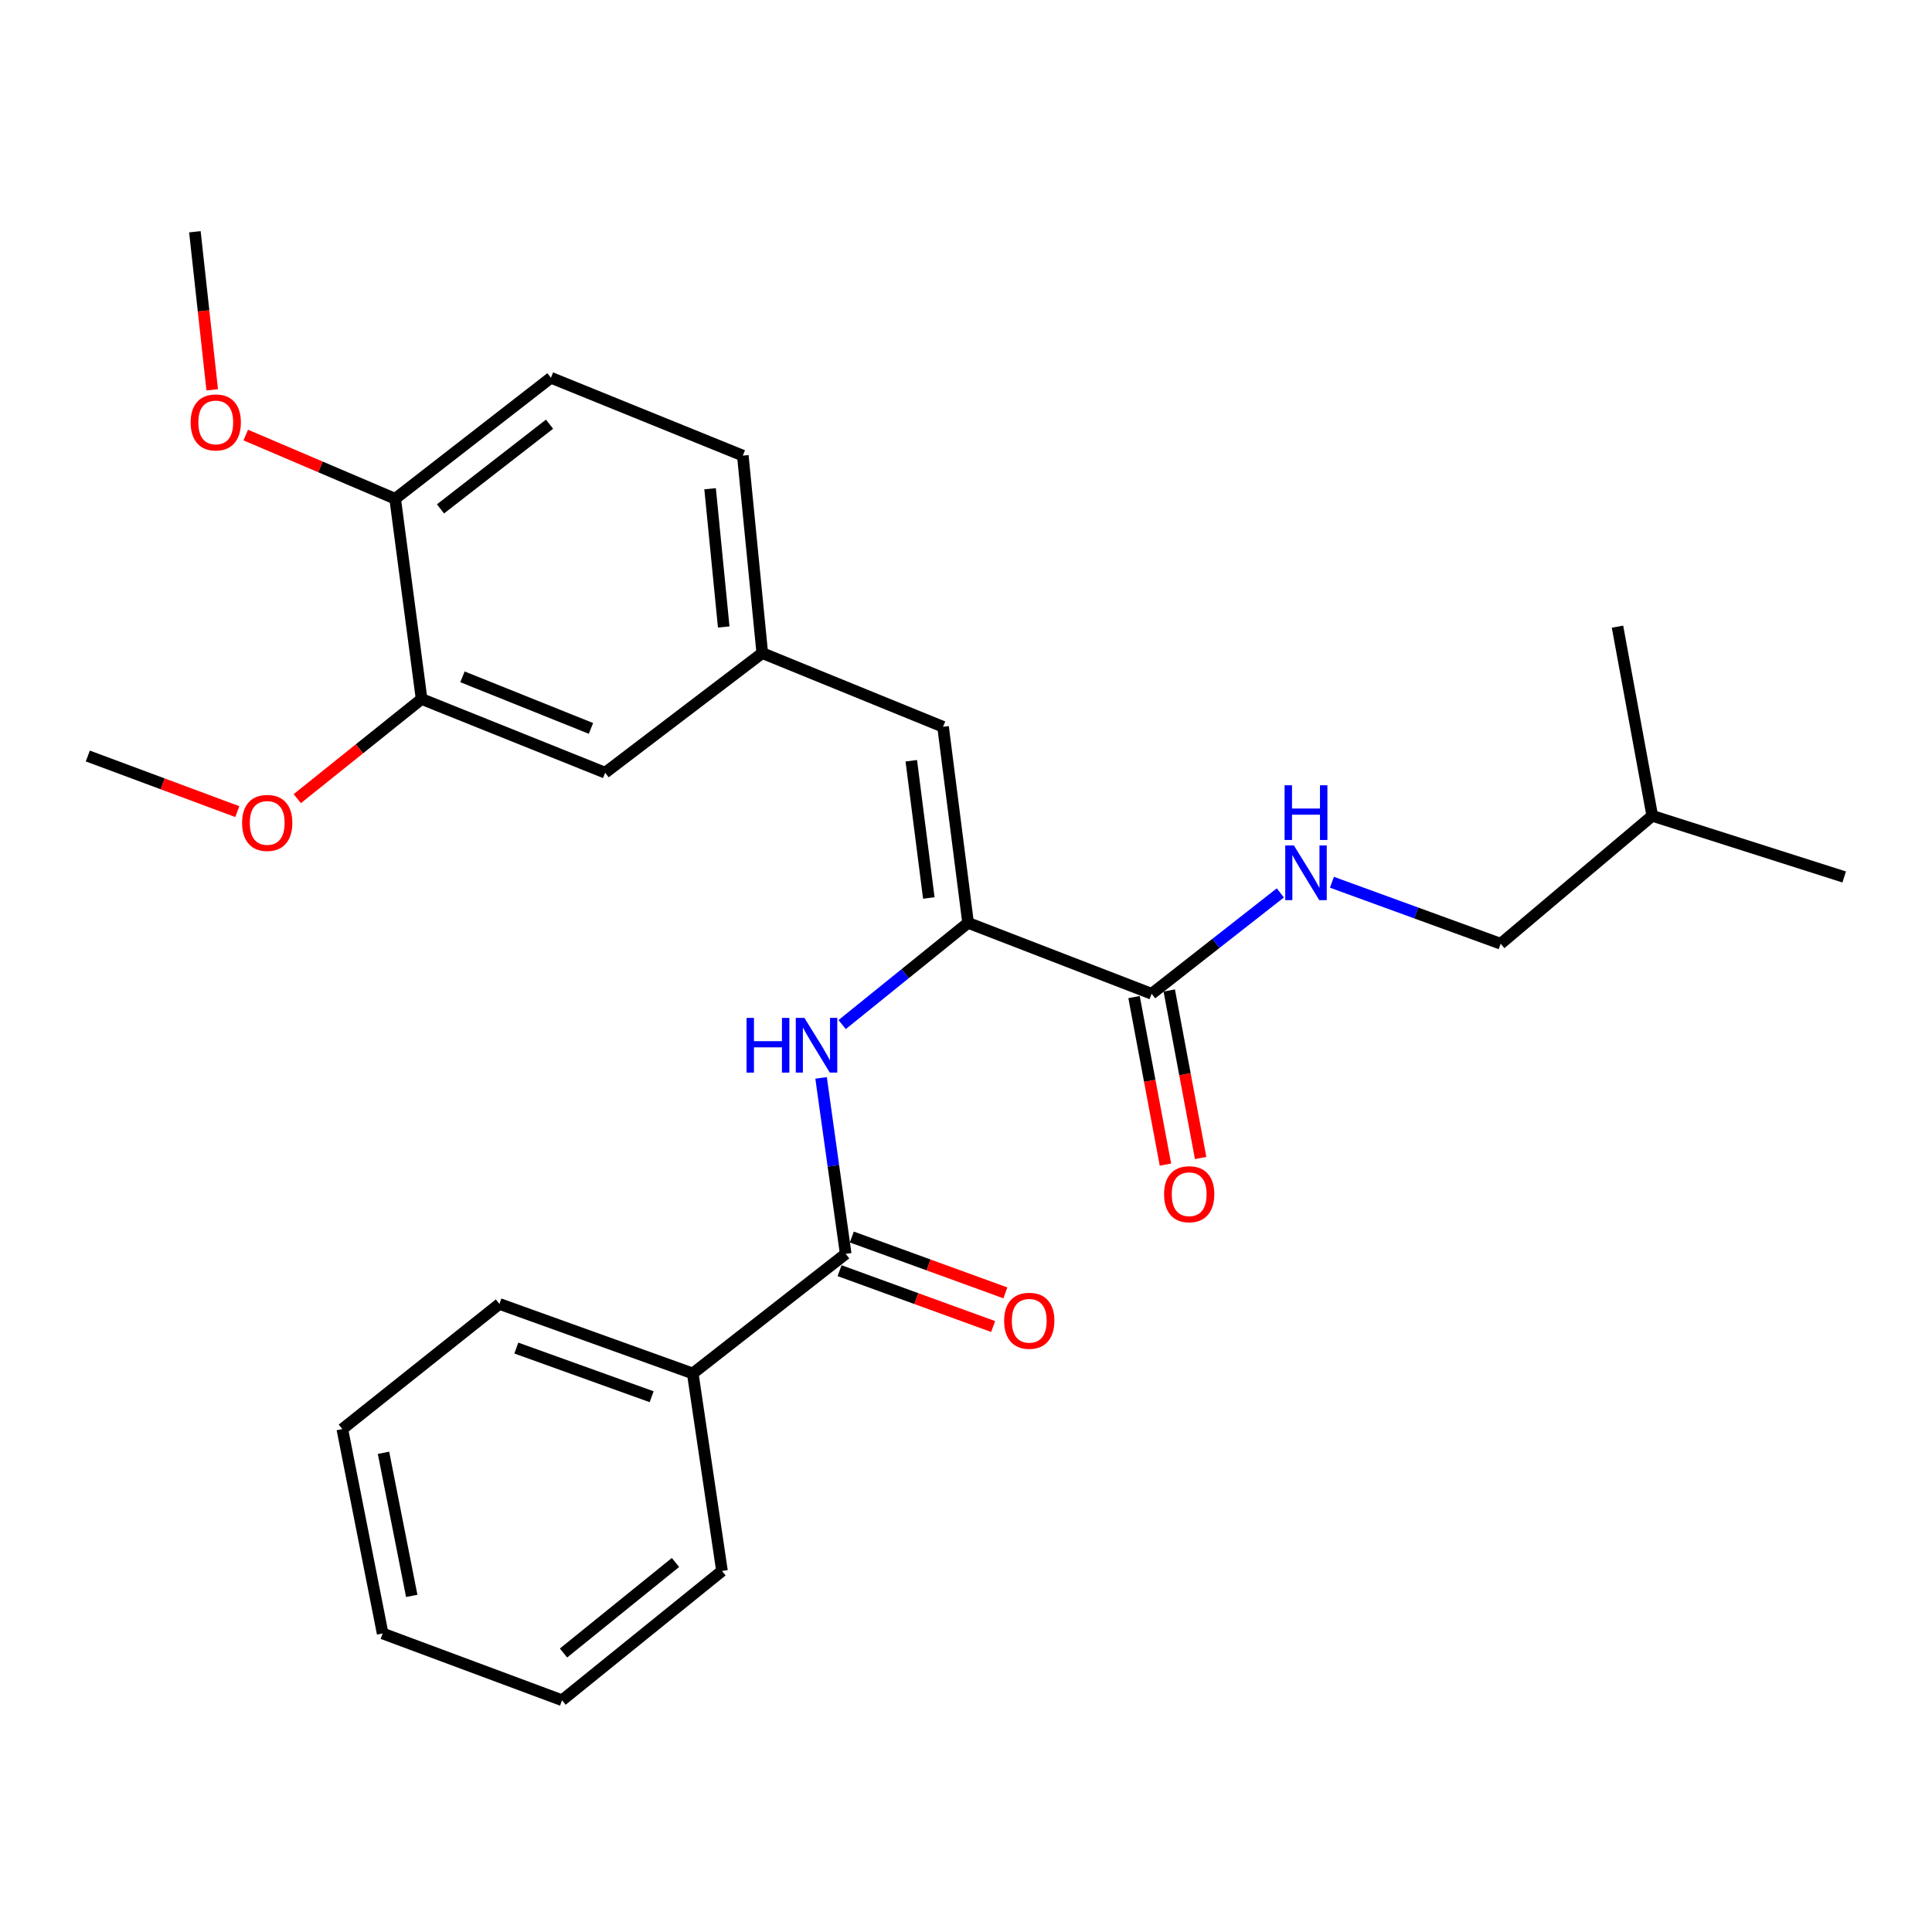 <?xml version='1.0' encoding='iso-8859-1'?>
<svg version='1.1' baseProfile='full'
              xmlns='http://www.w3.org/2000/svg'
                      xmlns:rdkit='http://www.rdkit.org/xml'
                      xmlns:xlink='http://www.w3.org/1999/xlink'
                  xml:space='preserve'
width='1000px' height='1000px' viewBox='0 0 1000 1000'>
<!-- END OF HEADER -->
<rect style='opacity:1.0;fill:#FFFFFF;stroke:none' width='1000' height='1000' x='0' y='0'> </rect>
<path class='bond-0' d='M 501.081,477.674 L 468.487,503.996' style='fill:none;fill-rule:evenodd;stroke:#000000;stroke-width:6px;stroke-linecap:butt;stroke-linejoin:miter;stroke-opacity:1' />
<path class='bond-0' d='M 468.487,503.996 L 435.893,530.318' style='fill:none;fill-rule:evenodd;stroke:#0000FF;stroke-width:6px;stroke-linecap:butt;stroke-linejoin:miter;stroke-opacity:1' />
<path class='bond-2' d='M 501.081,477.674 L 596.089,514.376' style='fill:none;fill-rule:evenodd;stroke:#000000;stroke-width:6px;stroke-linecap:butt;stroke-linejoin:miter;stroke-opacity:1' />
<path class='bond-3' d='M 501.081,477.674 L 488.127,376.189' style='fill:none;fill-rule:evenodd;stroke:#000000;stroke-width:6px;stroke-linecap:butt;stroke-linejoin:miter;stroke-opacity:1' />
<path class='bond-3' d='M 480.751,464.799 L 471.683,393.759' style='fill:none;fill-rule:evenodd;stroke:#000000;stroke-width:6px;stroke-linecap:butt;stroke-linejoin:miter;stroke-opacity:1' />
<path class='bond-1' d='M 424.994,557.912 L 431.361,603.45' style='fill:none;fill-rule:evenodd;stroke:#0000FF;stroke-width:6px;stroke-linecap:butt;stroke-linejoin:miter;stroke-opacity:1' />
<path class='bond-1' d='M 431.361,603.45 L 437.729,648.989' style='fill:none;fill-rule:evenodd;stroke:#000000;stroke-width:6px;stroke-linecap:butt;stroke-linejoin:miter;stroke-opacity:1' />
<path class='bond-9' d='M 434.561,657.698 L 474.301,672.154' style='fill:none;fill-rule:evenodd;stroke:#000000;stroke-width:6px;stroke-linecap:butt;stroke-linejoin:miter;stroke-opacity:1' />
<path class='bond-9' d='M 474.301,672.154 L 514.041,686.61' style='fill:none;fill-rule:evenodd;stroke:#FF0000;stroke-width:6px;stroke-linecap:butt;stroke-linejoin:miter;stroke-opacity:1' />
<path class='bond-9' d='M 440.897,640.279 L 480.637,654.735' style='fill:none;fill-rule:evenodd;stroke:#000000;stroke-width:6px;stroke-linecap:butt;stroke-linejoin:miter;stroke-opacity:1' />
<path class='bond-9' d='M 480.637,654.735 L 520.377,669.19' style='fill:none;fill-rule:evenodd;stroke:#FF0000;stroke-width:6px;stroke-linecap:butt;stroke-linejoin:miter;stroke-opacity:1' />
<path class='bond-10' d='M 437.729,648.989 L 358.57,710.899' style='fill:none;fill-rule:evenodd;stroke:#000000;stroke-width:6px;stroke-linecap:butt;stroke-linejoin:miter;stroke-opacity:1' />
<path class='bond-4' d='M 596.089,514.376 L 629.395,488.273' style='fill:none;fill-rule:evenodd;stroke:#000000;stroke-width:6px;stroke-linecap:butt;stroke-linejoin:miter;stroke-opacity:1' />
<path class='bond-4' d='M 629.395,488.273 L 662.702,462.171' style='fill:none;fill-rule:evenodd;stroke:#0000FF;stroke-width:6px;stroke-linecap:butt;stroke-linejoin:miter;stroke-opacity:1' />
<path class='bond-11' d='M 586.98,516.083 L 595.106,559.439' style='fill:none;fill-rule:evenodd;stroke:#000000;stroke-width:6px;stroke-linecap:butt;stroke-linejoin:miter;stroke-opacity:1' />
<path class='bond-11' d='M 595.106,559.439 L 603.233,602.794' style='fill:none;fill-rule:evenodd;stroke:#FF0000;stroke-width:6px;stroke-linecap:butt;stroke-linejoin:miter;stroke-opacity:1' />
<path class='bond-11' d='M 605.198,512.668 L 613.325,556.024' style='fill:none;fill-rule:evenodd;stroke:#000000;stroke-width:6px;stroke-linecap:butt;stroke-linejoin:miter;stroke-opacity:1' />
<path class='bond-11' d='M 613.325,556.024 L 621.452,599.379' style='fill:none;fill-rule:evenodd;stroke:#FF0000;stroke-width:6px;stroke-linecap:butt;stroke-linejoin:miter;stroke-opacity:1' />
<path class='bond-6' d='M 488.127,376.189 L 394.55,338.036' style='fill:none;fill-rule:evenodd;stroke:#000000;stroke-width:6px;stroke-linecap:butt;stroke-linejoin:miter;stroke-opacity:1' />
<path class='bond-14' d='M 689.4,456.655 L 733.072,472.566' style='fill:none;fill-rule:evenodd;stroke:#0000FF;stroke-width:6px;stroke-linecap:butt;stroke-linejoin:miter;stroke-opacity:1' />
<path class='bond-14' d='M 733.072,472.566 L 776.743,488.477' style='fill:none;fill-rule:evenodd;stroke:#000000;stroke-width:6px;stroke-linecap:butt;stroke-linejoin:miter;stroke-opacity:1' />
<path class='bond-5' d='M 218.211,361.803 L 313.229,399.946' style='fill:none;fill-rule:evenodd;stroke:#000000;stroke-width:6px;stroke-linecap:butt;stroke-linejoin:miter;stroke-opacity:1' />
<path class='bond-5' d='M 239.369,350.323 L 305.881,377.023' style='fill:none;fill-rule:evenodd;stroke:#000000;stroke-width:6px;stroke-linecap:butt;stroke-linejoin:miter;stroke-opacity:1' />
<path class='bond-15' d='M 218.211,361.803 L 186.04,387.593' style='fill:none;fill-rule:evenodd;stroke:#000000;stroke-width:6px;stroke-linecap:butt;stroke-linejoin:miter;stroke-opacity:1' />
<path class='bond-15' d='M 186.04,387.593 L 153.87,413.382' style='fill:none;fill-rule:evenodd;stroke:#FF0000;stroke-width:6px;stroke-linecap:butt;stroke-linejoin:miter;stroke-opacity:1' />
<path class='bond-27' d='M 218.211,361.803 L 204.535,258.156' style='fill:none;fill-rule:evenodd;stroke:#000000;stroke-width:6px;stroke-linecap:butt;stroke-linejoin:miter;stroke-opacity:1' />
<path class='bond-7' d='M 394.55,338.036 L 313.229,399.946' style='fill:none;fill-rule:evenodd;stroke:#000000;stroke-width:6px;stroke-linecap:butt;stroke-linejoin:miter;stroke-opacity:1' />
<path class='bond-13' d='M 394.55,338.036 L 384.479,235.82' style='fill:none;fill-rule:evenodd;stroke:#000000;stroke-width:6px;stroke-linecap:butt;stroke-linejoin:miter;stroke-opacity:1' />
<path class='bond-13' d='M 374.593,324.521 L 367.543,252.97' style='fill:none;fill-rule:evenodd;stroke:#000000;stroke-width:6px;stroke-linecap:butt;stroke-linejoin:miter;stroke-opacity:1' />
<path class='bond-8' d='M 204.535,258.156 L 285.157,195.525' style='fill:none;fill-rule:evenodd;stroke:#000000;stroke-width:6px;stroke-linecap:butt;stroke-linejoin:miter;stroke-opacity:1' />
<path class='bond-8' d='M 228,263.399 L 284.435,219.557' style='fill:none;fill-rule:evenodd;stroke:#000000;stroke-width:6px;stroke-linecap:butt;stroke-linejoin:miter;stroke-opacity:1' />
<path class='bond-16' d='M 204.535,258.156 L 165.869,241.668' style='fill:none;fill-rule:evenodd;stroke:#000000;stroke-width:6px;stroke-linecap:butt;stroke-linejoin:miter;stroke-opacity:1' />
<path class='bond-16' d='M 165.869,241.668 L 127.203,225.18' style='fill:none;fill-rule:evenodd;stroke:#FF0000;stroke-width:6px;stroke-linecap:butt;stroke-linejoin:miter;stroke-opacity:1' />
<path class='bond-17' d='M 358.57,710.899 L 258.506,674.919' style='fill:none;fill-rule:evenodd;stroke:#000000;stroke-width:6px;stroke-linecap:butt;stroke-linejoin:miter;stroke-opacity:1' />
<path class='bond-17' d='M 337.288,722.945 L 267.244,697.758' style='fill:none;fill-rule:evenodd;stroke:#000000;stroke-width:6px;stroke-linecap:butt;stroke-linejoin:miter;stroke-opacity:1' />
<path class='bond-18' d='M 358.57,710.899 L 373.697,813.115' style='fill:none;fill-rule:evenodd;stroke:#000000;stroke-width:6px;stroke-linecap:butt;stroke-linejoin:miter;stroke-opacity:1' />
<path class='bond-12' d='M 285.157,195.525 L 384.479,235.82' style='fill:none;fill-rule:evenodd;stroke:#000000;stroke-width:6px;stroke-linecap:butt;stroke-linejoin:miter;stroke-opacity:1' />
<path class='bond-19' d='M 776.743,488.477 L 855.213,422.262' style='fill:none;fill-rule:evenodd;stroke:#000000;stroke-width:6px;stroke-linecap:butt;stroke-linejoin:miter;stroke-opacity:1' />
<path class='bond-20' d='M 122.833,420.097 L 84.144,405.702' style='fill:none;fill-rule:evenodd;stroke:#FF0000;stroke-width:6px;stroke-linecap:butt;stroke-linejoin:miter;stroke-opacity:1' />
<path class='bond-20' d='M 84.144,405.702 L 45.455,391.307' style='fill:none;fill-rule:evenodd;stroke:#000000;stroke-width:6px;stroke-linecap:butt;stroke-linejoin:miter;stroke-opacity:1' />
<path class='bond-21' d='M 109.839,201.761 L 105.358,160.86' style='fill:none;fill-rule:evenodd;stroke:#FF0000;stroke-width:6px;stroke-linecap:butt;stroke-linejoin:miter;stroke-opacity:1' />
<path class='bond-21' d='M 105.358,160.86 L 100.877,119.959' style='fill:none;fill-rule:evenodd;stroke:#000000;stroke-width:6px;stroke-linecap:butt;stroke-linejoin:miter;stroke-opacity:1' />
<path class='bond-24' d='M 258.506,674.919 L 177.184,739.692' style='fill:none;fill-rule:evenodd;stroke:#000000;stroke-width:6px;stroke-linecap:butt;stroke-linejoin:miter;stroke-opacity:1' />
<path class='bond-25' d='M 373.697,813.115 L 290.913,880.041' style='fill:none;fill-rule:evenodd;stroke:#000000;stroke-width:6px;stroke-linecap:butt;stroke-linejoin:miter;stroke-opacity:1' />
<path class='bond-25' d='M 349.626,808.739 L 291.677,855.587' style='fill:none;fill-rule:evenodd;stroke:#000000;stroke-width:6px;stroke-linecap:butt;stroke-linejoin:miter;stroke-opacity:1' />
<path class='bond-22' d='M 855.213,422.262 L 954.545,453.917' style='fill:none;fill-rule:evenodd;stroke:#000000;stroke-width:6px;stroke-linecap:butt;stroke-linejoin:miter;stroke-opacity:1' />
<path class='bond-23' d='M 855.213,422.262 L 837.212,324.361' style='fill:none;fill-rule:evenodd;stroke:#000000;stroke-width:6px;stroke-linecap:butt;stroke-linejoin:miter;stroke-opacity:1' />
<path class='bond-28' d='M 177.184,739.692 L 198.058,845.481' style='fill:none;fill-rule:evenodd;stroke:#000000;stroke-width:6px;stroke-linecap:butt;stroke-linejoin:miter;stroke-opacity:1' />
<path class='bond-28' d='M 198.501,751.972 L 213.112,826.025' style='fill:none;fill-rule:evenodd;stroke:#000000;stroke-width:6px;stroke-linecap:butt;stroke-linejoin:miter;stroke-opacity:1' />
<path class='bond-26' d='M 290.913,880.041 L 198.058,845.481' style='fill:none;fill-rule:evenodd;stroke:#000000;stroke-width:6px;stroke-linecap:butt;stroke-linejoin:miter;stroke-opacity:1' />
<path  class='atom-1' d='M 386.413 526.866
L 390.253 526.866
L 390.253 538.906
L 404.733 538.906
L 404.733 526.866
L 408.573 526.866
L 408.573 555.186
L 404.733 555.186
L 404.733 542.106
L 390.253 542.106
L 390.253 555.186
L 386.413 555.186
L 386.413 526.866
' fill='#0000FF'/>
<path  class='atom-1' d='M 416.373 526.866
L 425.653 541.866
Q 426.573 543.346, 428.053 546.026
Q 429.533 548.706, 429.613 548.866
L 429.613 526.866
L 433.373 526.866
L 433.373 555.186
L 429.493 555.186
L 419.533 538.786
Q 418.373 536.866, 417.133 534.666
Q 415.933 532.466, 415.573 531.786
L 415.573 555.186
L 411.893 555.186
L 411.893 526.866
L 416.373 526.866
' fill='#0000FF'/>
<path  class='atom-5' d='M 669.719 437.605
L 678.999 452.605
Q 679.919 454.085, 681.399 456.765
Q 682.879 459.445, 682.959 459.605
L 682.959 437.605
L 686.719 437.605
L 686.719 465.925
L 682.839 465.925
L 672.879 449.525
Q 671.719 447.605, 670.479 445.405
Q 669.279 443.205, 668.919 442.525
L 668.919 465.925
L 665.239 465.925
L 665.239 437.605
L 669.719 437.605
' fill='#0000FF'/>
<path  class='atom-5' d='M 664.899 406.453
L 668.739 406.453
L 668.739 418.493
L 683.219 418.493
L 683.219 406.453
L 687.059 406.453
L 687.059 434.773
L 683.219 434.773
L 683.219 421.693
L 668.739 421.693
L 668.739 434.773
L 664.899 434.773
L 664.899 406.453
' fill='#0000FF'/>
<path  class='atom-10' d='M 519.737 683.628
Q 519.737 676.828, 523.097 673.028
Q 526.457 669.228, 532.737 669.228
Q 539.017 669.228, 542.377 673.028
Q 545.737 676.828, 545.737 683.628
Q 545.737 690.508, 542.337 694.428
Q 538.937 698.308, 532.737 698.308
Q 526.497 698.308, 523.097 694.428
Q 519.737 690.548, 519.737 683.628
M 532.737 695.108
Q 537.057 695.108, 539.377 692.228
Q 541.737 689.308, 541.737 683.628
Q 541.737 678.068, 539.377 675.268
Q 537.057 672.428, 532.737 672.428
Q 528.417 672.428, 526.057 675.228
Q 523.737 678.028, 523.737 683.628
Q 523.737 689.348, 526.057 692.228
Q 528.417 695.108, 532.737 695.108
' fill='#FF0000'/>
<path  class='atom-12' d='M 602.521 618.124
Q 602.521 611.324, 605.881 607.524
Q 609.241 603.724, 615.521 603.724
Q 621.801 603.724, 625.161 607.524
Q 628.521 611.324, 628.521 618.124
Q 628.521 625.004, 625.121 628.924
Q 621.721 632.804, 615.521 632.804
Q 609.281 632.804, 605.881 628.924
Q 602.521 625.044, 602.521 618.124
M 615.521 629.604
Q 619.841 629.604, 622.161 626.724
Q 624.521 623.804, 624.521 618.124
Q 624.521 612.564, 622.161 609.764
Q 619.841 606.924, 615.521 606.924
Q 611.201 606.924, 608.841 609.724
Q 606.521 612.524, 606.521 618.124
Q 606.521 623.844, 608.841 626.724
Q 611.201 629.604, 615.521 629.604
' fill='#FF0000'/>
<path  class='atom-16' d='M 125.31 425.936
Q 125.31 419.136, 128.67 415.336
Q 132.03 411.536, 138.31 411.536
Q 144.59 411.536, 147.95 415.336
Q 151.31 419.136, 151.31 425.936
Q 151.31 432.816, 147.91 436.736
Q 144.51 440.616, 138.31 440.616
Q 132.07 440.616, 128.67 436.736
Q 125.31 432.856, 125.31 425.936
M 138.31 437.416
Q 142.63 437.416, 144.95 434.536
Q 147.31 431.616, 147.31 425.936
Q 147.31 420.376, 144.95 417.576
Q 142.63 414.736, 138.31 414.736
Q 133.99 414.736, 131.63 417.536
Q 129.31 420.336, 129.31 425.936
Q 129.31 431.656, 131.63 434.536
Q 133.99 437.416, 138.31 437.416
' fill='#FF0000'/>
<path  class='atom-17' d='M 98.68 218.641
Q 98.68 211.841, 102.04 208.041
Q 105.4 204.241, 111.68 204.241
Q 117.96 204.241, 121.32 208.041
Q 124.68 211.841, 124.68 218.641
Q 124.68 225.521, 121.28 229.441
Q 117.88 233.321, 111.68 233.321
Q 105.44 233.321, 102.04 229.441
Q 98.68 225.561, 98.68 218.641
M 111.68 230.121
Q 116 230.121, 118.32 227.241
Q 120.68 224.321, 120.68 218.641
Q 120.68 213.081, 118.32 210.281
Q 116 207.441, 111.68 207.441
Q 107.36 207.441, 105 210.241
Q 102.68 213.041, 102.68 218.641
Q 102.68 224.361, 105 227.241
Q 107.36 230.121, 111.68 230.121
' fill='#FF0000'/>
</svg>
